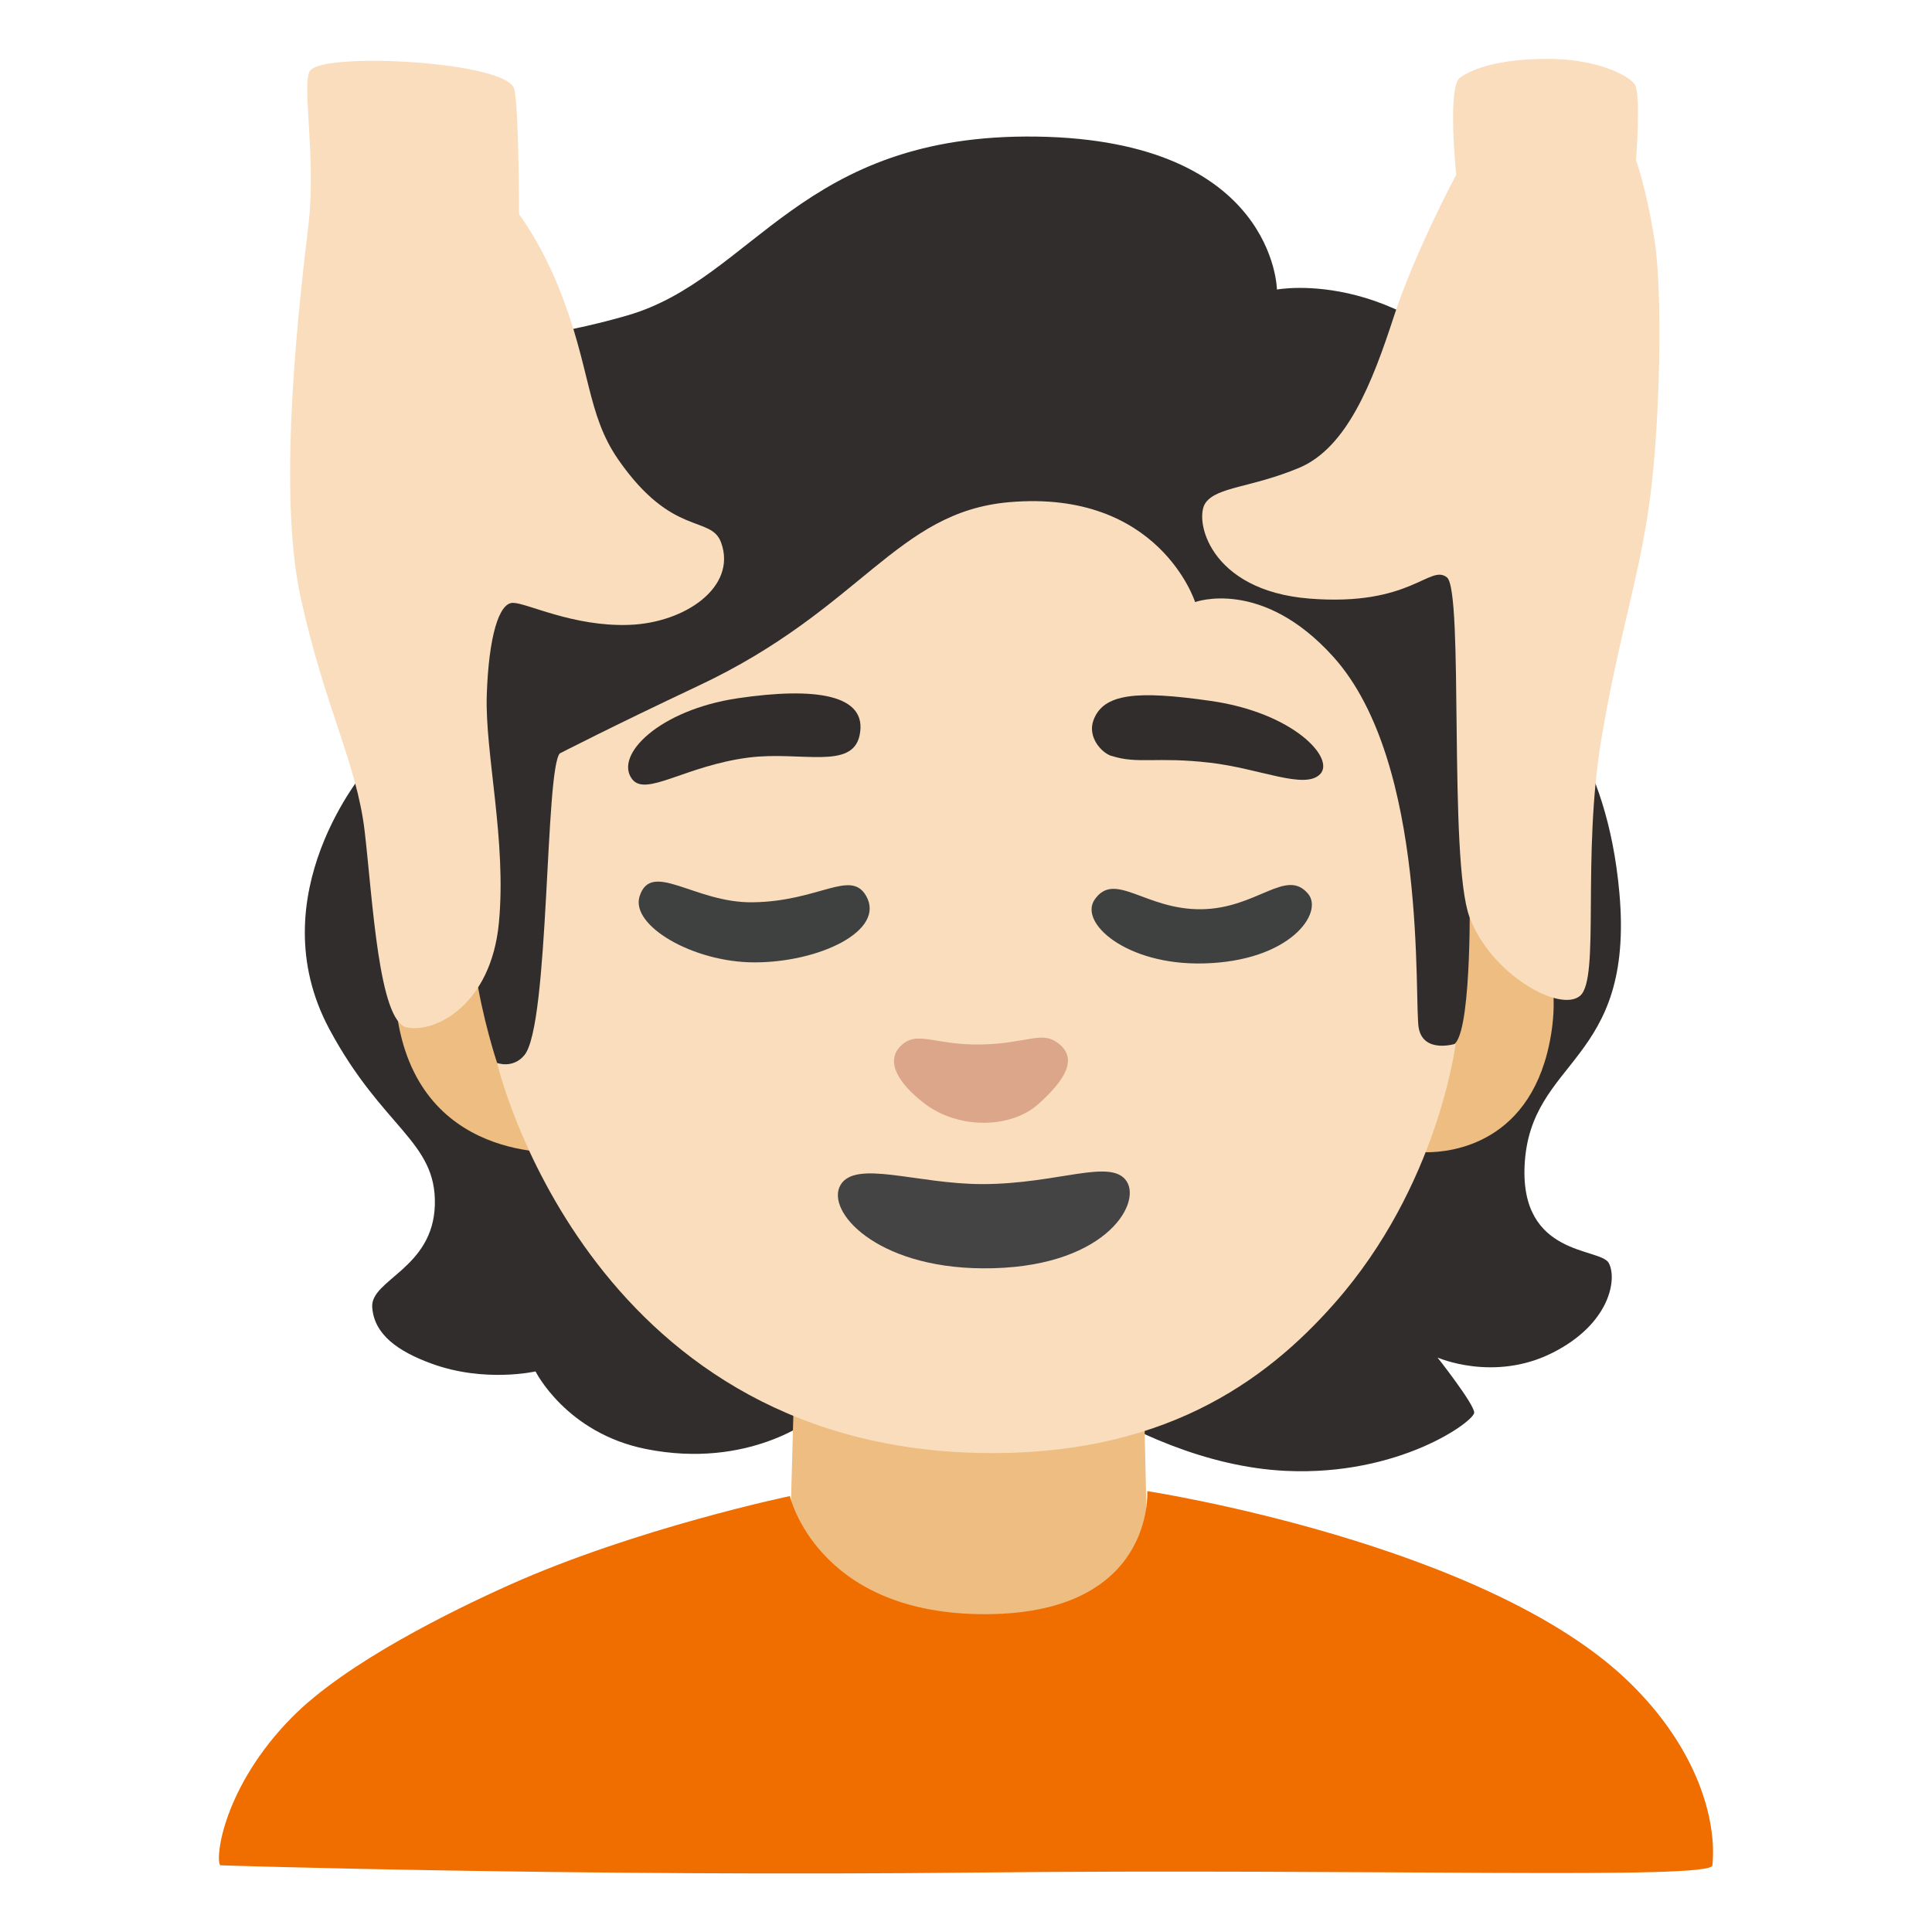 <?xml version="1.0" encoding="utf-8"?>
<!-- Generator: Adobe Illustrator 26.3.1, SVG Export Plug-In . SVG Version: 6.00 Build 0)  -->
<svg version="1.1" id="a" xmlns="http://www.w3.org/2000/svg" xmlns:xlink="http://www.w3.org/1999/xlink" x="0px" y="0px"
	 viewBox="0 0 128 128" style="enable-background:new 0 0 128 128;" xml:space="preserve">
<path style="fill:#312D2D;" d="M84.6,19.18c0,0-0.14-9.89-15.9-10.13C53.01,8.81,49.97,18.47,41.56,20.9
	c-7.5,2.17-13.16,1.82-13.16,1.82s-3.44,6.89-5.06,11.54c-3.86,11.09,0.91,16.71,0.91,16.71s-7.18,8.34-2.43,17.21
	c3.52,6.57,7.1,7.42,6.99,11.64s-4.27,4.96-4.15,6.78s1.72,2.94,3.95,3.75c3.51,1.28,6.87,0.51,6.87,0.51s2.03,4.08,7.31,5.14
	c6.85,1.37,11.07-2.05,11.07-2.05l11.19-6.05c0,0,9.54,9.05,20.15,9.55c7.52,0.35,12.47-3.29,12.47-3.86s-2.43-3.65-2.43-3.65
	s3.71,1.64,7.59-0.3s4.32-4.95,3.75-5.97s-5.87-0.41-5.57-6.48c0.36-7.11,7.29-6.68,6.28-18.02c-0.83-9.35-5.02-12.82-5.02-12.82
	s6.16-7.99-1.83-19.06c-7.04-9.76-15.83-8.11-15.83-8.11L84.6,19.18z"/>
<g>
	<path style="fill:#EDBD82;" d="M30.85,58.39c0,0-6.42-0.86-4.43,9.56c1.79,9.37,11.23,8.38,11.23,8.38l-4.71-5.89
		c0,0-1-2.99-1.45-6.16s-0.63-5.89-0.63-5.89H30.85z"/>
	<path style="fill:#EDBD82;" d="M97.37,58.92c1.09-0.45,6.58,2.23,5.4,9.57s-6.7,7.85-8.24,7.85s-5.25-3.35-5.25-3.35
		s6.07-2.63,7.16-3.9S97.37,58.92,97.37,58.92z"/>
</g>
<path style="fill:#EDBD82;" d="M52.57,93.45l-0.23,8.41c0,0-0.79,8.96,11.72,8.96s11.95-8.3,11.95-8.3l-0.23-10.18l-23.22,1.11
	H52.57z"/>
<path style="fill:#F9DDBD;" d="M37.1,49.9c-1,1.01-0.69,18.02-2.36,20.01c-0.77,0.92-1.81,0.51-1.81,0.51s5.86,25.22,31.83,25.84
	c12.14,0.29,19.04-4.67,23.66-9.92c6.88-7.79,8.02-17.19,8.02-17.19s-2.1,0.67-2.44-1.01s0.67-17.59-5.66-24.62
	c-4.74-5.27-9.16-3.63-9.16-3.63s-2.38-7.48-12.31-6.62c-7.52,0.65-9.76,7.07-20.61,12.17c-5.71,2.69-9.16,4.47-9.16,4.47L37.1,49.9
	z"/>
<path style="fill:#DBA689;" d="M64.99,69.2c-3.09,0.06-4.25-0.99-5.34,0.12c-1,1.02-0.11,2.47,1.56,3.76
	c2.26,1.76,5.76,1.7,7.58,0.07c1.8-1.61,2.57-2.97,1.42-3.95c-1.16-0.99-2.06-0.06-5.21,0L64.99,69.2z"/>
<path style="fill:#444444;" d="M65.08,78.45c-4.33,0-8.42-1.64-9.4,0.07s2.33,5.46,9.4,5.51c8,0.06,10.58-4.22,9.56-5.77
	S70.07,78.45,65.08,78.45z"/>
<g>
	<path style="fill:#312D2D;" d="M41.88,51.62c0.91,1.19,3.52-0.89,7.72-1.43c3.44-0.44,6.86,0.84,7.35-1.47
		c0.58-2.73-2.97-3.21-8.06-2.46C43.68,47.03,40.67,50.03,41.88,51.62L41.88,51.62z"/>
	<path style="fill:#312D2D;" d="M73.65,50.08c1.73,0.56,2.95,0.04,6.5,0.45c3.32,0.38,6.29,1.81,7.31,0.76s-1.77-4.07-7.23-4.85
		c-4.93-0.71-7.14-0.5-7.79,1.29c-0.39,1.08,0.5,2.13,1.21,2.36L73.65,50.08z"/>
</g>
<g>
	<path style="fill:#3F4040;" d="M42.37,59.4c-0.59,1.93,3.55,4.36,7.62,4.36c4.31,0,8.71-2.11,7.39-4.41
		c-1.03-1.78-3.12,0.38-7.54,0.43C46,59.82,43.13,56.95,42.37,59.4L42.37,59.4z"/>
	<path style="fill:#3F4040;" d="M72.53,59.59c-1.08,1.54,2.09,4.36,7.18,4.24c5.78-0.13,8.01-3.37,6.95-4.62
		c-1.46-1.73-3.38,0.99-7.08,1.03S73.86,57.68,72.53,59.59L72.53,59.59z"/>
</g>
<g>
	<path style="fill:#F9DDBD;" d="M20.57,4.64c-0.64,0.72,0.4,5.71-0.13,10.22s-2.12,17.38-0.53,24.68s3.72,11.01,4.25,15.53
		s0.93,12.61,2.79,13s5.57-1.46,6.1-6.9s-0.93-11.28-0.8-15.13s0.8-6.1,1.73-6.1s3.98,1.59,7.7,1.46s7.15-2.52,6.1-5.44
		c-0.66-1.86-3.21-0.32-6.81-5.5c-2.12-3.05-1.81-6.05-3.93-11.35c-1.21-3.03-2.65-4.91-2.65-4.91s-0.01-7.11-0.32-8.3
		C33.6,4.07,21.65,3.45,20.59,4.64L20.57,4.64z"/>
	<path style="fill:#F9DDBD;" d="M96.74,5.13c-0.88,0.62-0.26,6.44-0.26,6.44s-2.74,5.12-4.15,9.45s-3.09,8.65-6.27,9.98
		c-3.18,1.32-5.39,1.24-6.18,2.3s0.18,5.83,6.89,6.36c6.71,0.53,7.95-2.3,9.09-1.41s0.09,18.72,1.5,22.51c1.41,3.8,6,6.36,7.33,5.21
		s0.09-9.18,1.41-17.04c1.16-6.86,2.47-10.51,3.18-15.63s0.88-13.86,0.35-17.3s-1.24-5.39-1.24-5.39s0.35-4.41-0.09-5.03
		s-2.56-1.68-5.74-1.68s-4.94,0.62-5.83,1.24L96.74,5.13z"/>
</g>
<path style="fill:#F06E00;" d="M14.59,123.58c-0.36-0.49,0.24-5.23,4.74-9.79c3.59-3.65,10.67-7.1,14.41-8.78
	c8.42-3.77,18.59-5.89,18.59-5.89s1.76,7.63,12.49,7.82c11.74,0.21,11.19-8.15,11.19-8.15s22.42,3.44,31.91,12.64
	c4.54,4.4,5.84,9.16,5.53,12.16c-0.1,0.96-22.44,0.2-48.64,0.47C38.61,124.34,14.59,123.59,14.59,123.58L14.59,123.58z"/>
</svg>
